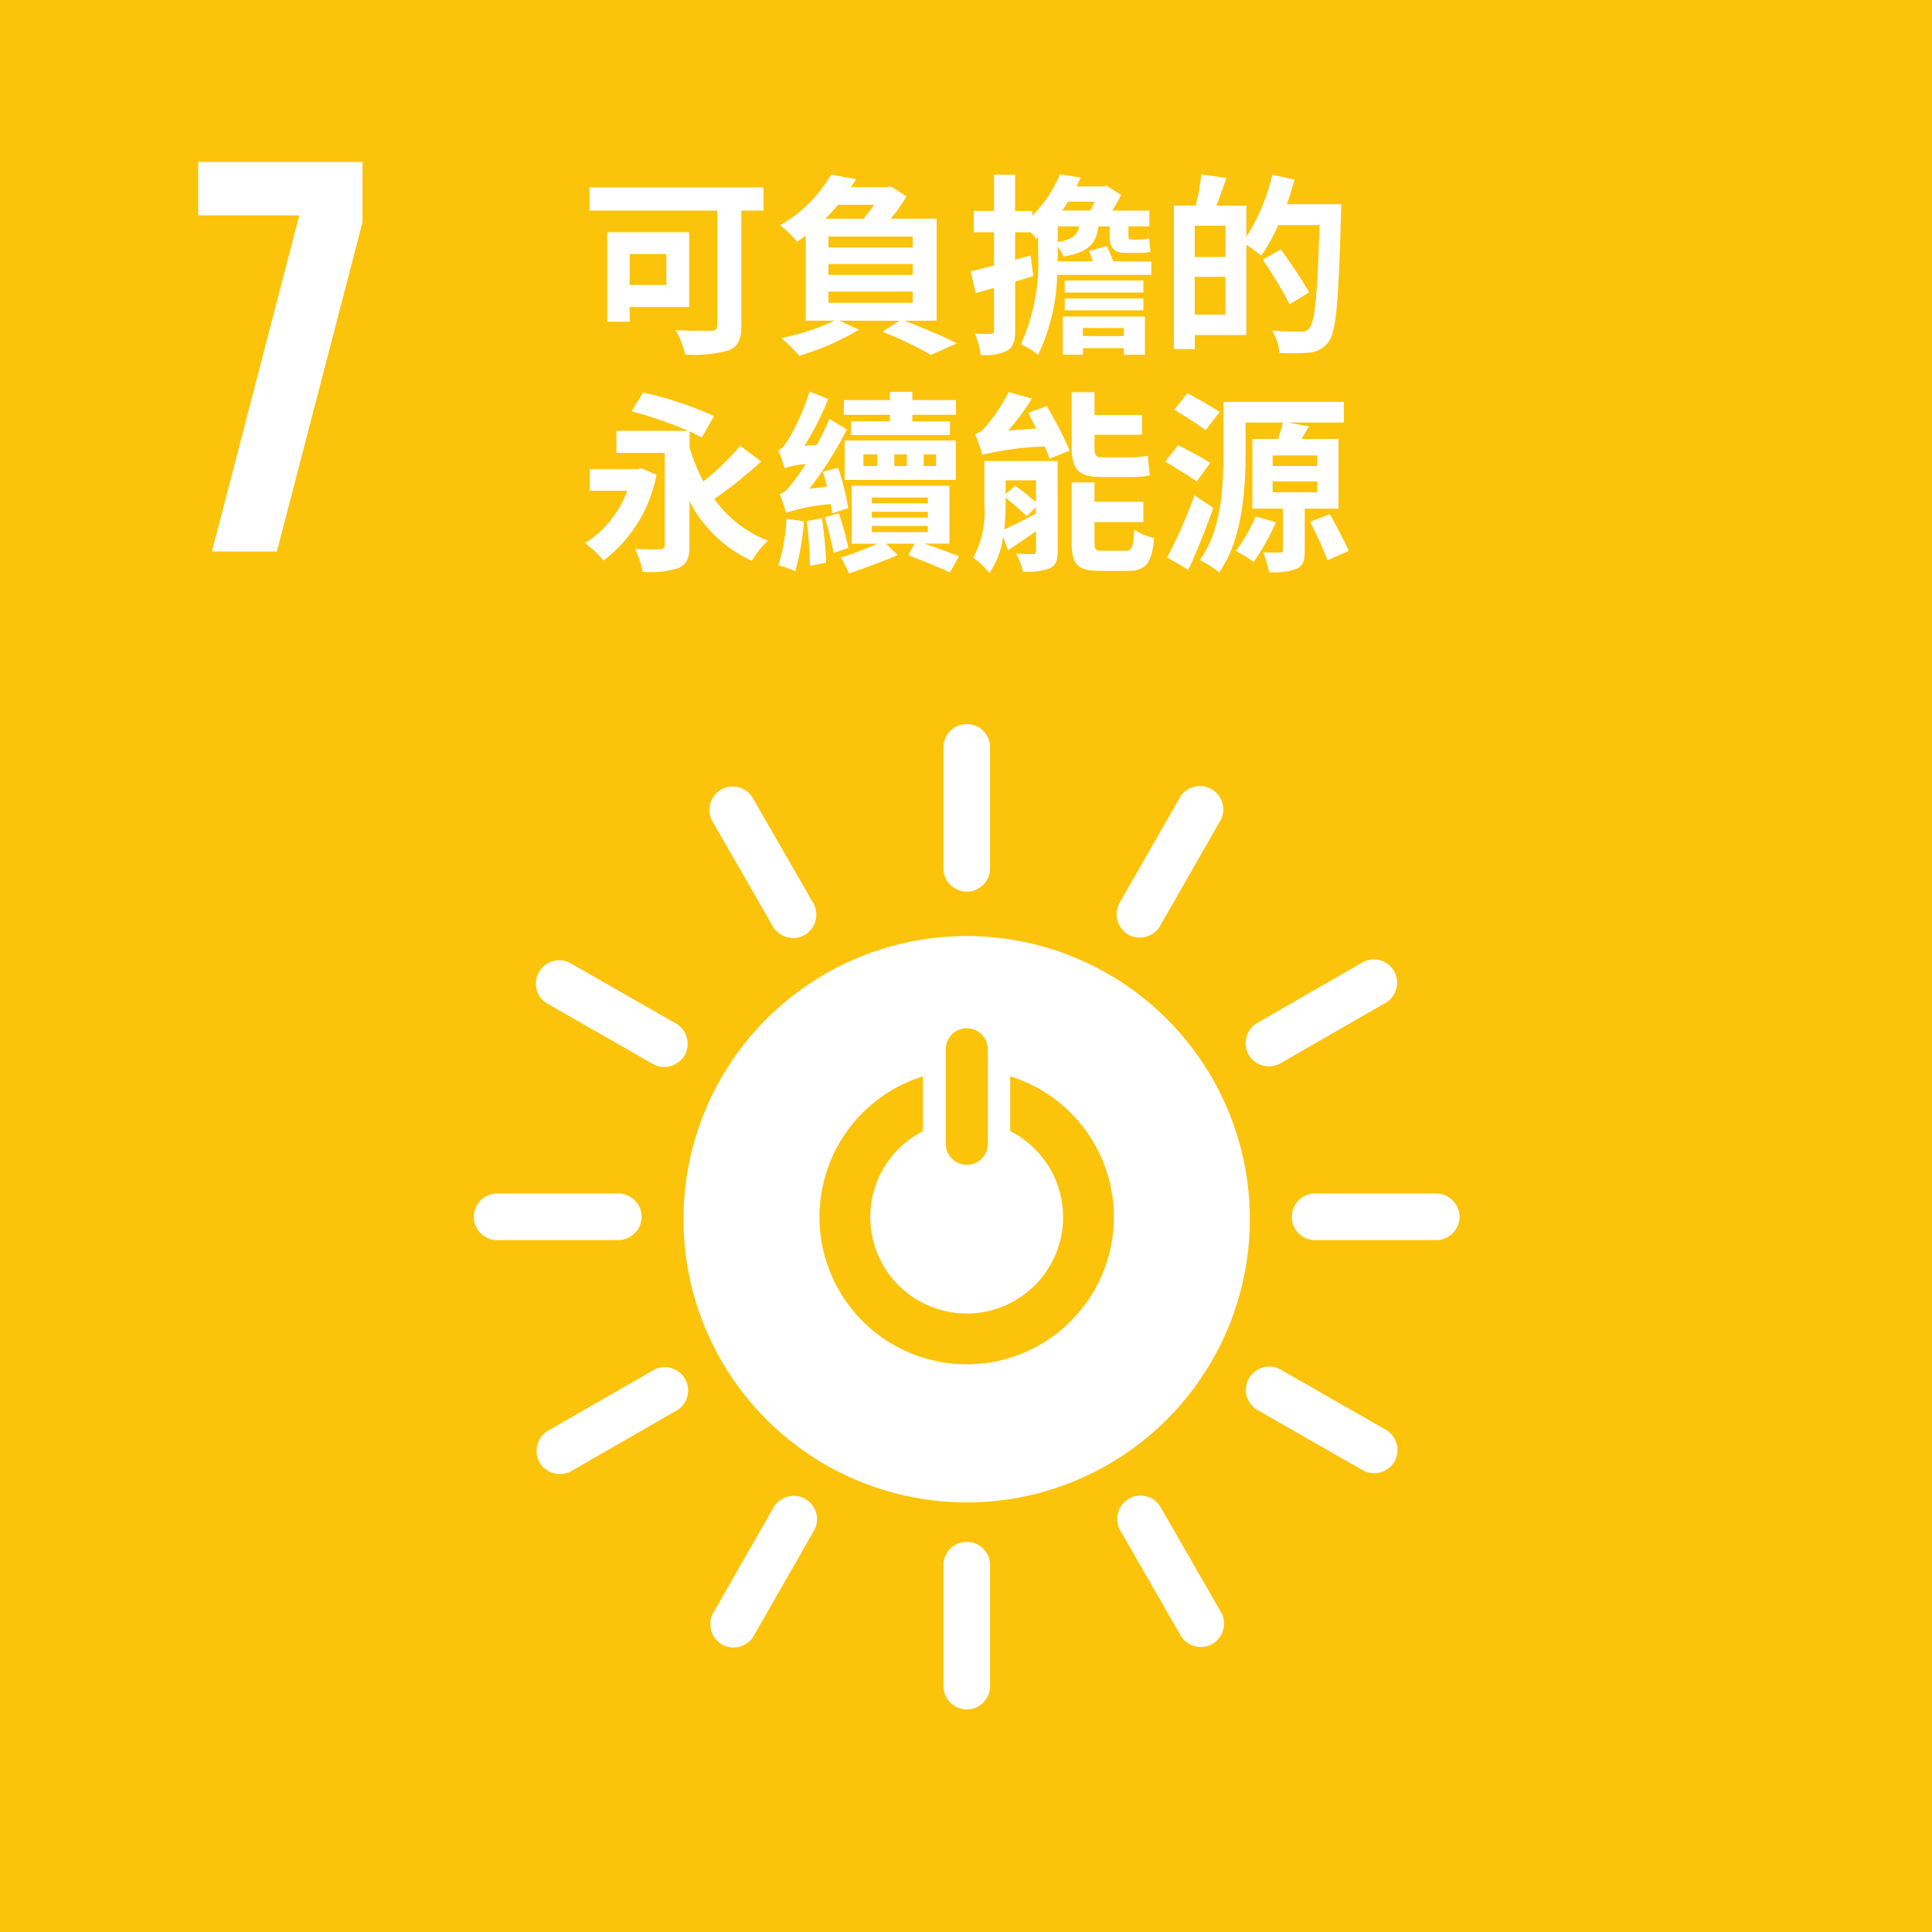 <svg xmlns="http://www.w3.org/2000/svg" xmlns:xlink="http://www.w3.org/1999/xlink" width="120" height="120" viewBox="0 0 120 120">
  <rect x="0" y="0" width="120" height="120" fill="#333333" stroke="none"/>
  <defs>
    <clipPath id="clip-path">
      <rect id="Rectangle_31728" data-name="Rectangle 31728" width="120" height="120"/>
    </clipPath>
  </defs>
  <g id="i-sdg-07" clip-path="url(#clip-path)">
    <rect id="Rectangle_31727" data-name="Rectangle 31727" width="120" height="120" fill="#fff"/>
    <rect id="Rectangle_8" data-name="Rectangle 8" width="120" height="120.004" fill="#fcc30b"/>
    <path id="Path_57" data-name="Path 57" d="M100.485,371.393h6.282l-5.426,20.876h4.034l5.318-20.448v-3.75H100.485Z" transform="translate(-88.177 -358.017)" fill="#fff"/>
    <path id="Path_58" data-name="Path 58" d="M158.5,432.556a17.588,17.588,0,1,0,17.586,17.587A17.589,17.589,0,0,0,158.5,432.556m-1.3,6.949a1.309,1.309,0,0,1,2.612,0v6.038a1.309,1.309,0,0,1-2.612,0Zm1.3,19.65a9.15,9.15,0,0,1-2.719-17.885v3.406a5.988,5.988,0,1,0,5.422-.008v-3.4a9.15,9.15,0,0,1-2.7,17.889" transform="translate(-98.457 -374.415)" fill="#fff"/>
    <path id="Path_59" data-name="Path 59" d="M133.872,455.443a1.471,1.471,0,0,0-1.35-1.443h-7.7a1.448,1.448,0,0,0,0,2.892h7.7a1.475,1.475,0,0,0,1.35-1.449" transform="translate(-94.017 -379.868)" fill="#fff"/>
    <path id="Path_60" data-name="Path 60" d="M202,455.443a1.471,1.471,0,0,0-1.35-1.443h-7.7a1.448,1.448,0,0,0,0,2.892h7.7a1.475,1.475,0,0,0,1.35-1.449" transform="translate(-111.341 -379.868)" fill="#fff"/>
    <path id="Path_61" data-name="Path 61" d="M164.017,425.309a1.471,1.471,0,0,0,1.442-1.35v-7.7a1.449,1.449,0,0,0-2.893,0v7.7a1.477,1.477,0,0,0,1.451,1.35" transform="translate(-103.964 -369.923)" fill="#fff"/>
    <path id="Path_62" data-name="Path 62" d="M164.017,493.43a1.471,1.471,0,0,0,1.442-1.35v-7.7a1.449,1.449,0,0,0-2.893,0v7.7a1.477,1.477,0,0,0,1.451,1.35" transform="translate(-103.964 -387.248)" fill="#fff"/>
    <path id="Path_63" data-name="Path 63" d="M137.854,440.473a1.469,1.469,0,0,0-.455-1.924l-6.685-3.825a1.448,1.448,0,0,0-1.436,2.51l6.685,3.825a1.473,1.473,0,0,0,1.892-.586" transform="translate(-95.33 -374.927)" fill="#fff"/>
    <path id="Path_64" data-name="Path 64" d="M196.983,474.313a1.472,1.472,0,0,0-.456-1.924l-6.684-3.825a1.449,1.449,0,0,0-1.437,2.51l6.685,3.825a1.474,1.474,0,0,0,1.892-.586" transform="translate(-110.369 -383.534)" fill="#fff"/>
    <path id="Path_65" data-name="Path 65" d="M177.711,429.291a1.472,1.472,0,0,0,1.923-.456l3.825-6.685a1.449,1.449,0,0,0-2.51-1.437l-3.825,6.684a1.474,1.474,0,0,0,.586,1.893" transform="translate(-107.63 -371.237)" fill="#fff"/>
    <path id="Path_66" data-name="Path 66" d="M143.872,488.416a1.471,1.471,0,0,0,1.923-.456l3.825-6.684a1.449,1.449,0,0,0-2.51-1.438l-3.825,6.685a1.475,1.475,0,0,0,.586,1.893" transform="translate(-99.025 -386.272)" fill="#fff"/>
    <path id="Path_67" data-name="Path 67" d="M148.99,429.318a1.471,1.471,0,0,0,.577-1.891l-3.839-6.675a1.449,1.449,0,0,0-2.507,1.443l3.839,6.675a1.474,1.474,0,0,0,1.93.45" transform="translate(-99.006 -371.247)" fill="#fff"/>
    <path id="Path_68" data-name="Path 68" d="M182.951,488.376a1.471,1.471,0,0,0,.578-1.89l-3.839-6.675a1.449,1.449,0,0,0-2.507,1.442l3.839,6.675a1.474,1.474,0,0,0,1.929.45" transform="translate(-107.643 -386.267)" fill="#fff"/>
    <path id="Path_69" data-name="Path 69" d="M187.918,440.426a1.472,1.472,0,0,0,1.891.577l6.675-3.839a1.448,1.448,0,0,0-1.441-2.507l-6.675,3.839a1.475,1.475,0,0,0-.45,1.93" transform="translate(-110.363 -374.911)" fill="#fff"/>
    <path id="Path_70" data-name="Path 70" d="M128.862,474.385a1.469,1.469,0,0,0,1.89.577l6.675-3.839a1.448,1.448,0,0,0-1.441-2.507l-6.675,3.839a1.476,1.476,0,0,0-.45,1.931" transform="translate(-95.346 -383.546)" fill="#fff"/>
    <path id="可負擔的_潔淨能源" data-name="可負擔的 潔淨能源" d="M5.5-8.612v1.92H3.22v-1.92ZM6.916-5.324V-9.968H1.828v5.556H3.22v-.912Zm4.62-7.428H.724v1.44H8.656v7.128c0,.252-.108.336-.384.336s-1.332.012-2.184-.036a6.473,6.473,0,0,1,.588,1.512,8.1,8.1,0,0,0,2.712-.264c.564-.24.768-.66.768-1.524v-7.152h1.38Zm4.032,6.468H20.8v.7H15.568Zm2.844-5.388a9.263,9.263,0,0,1-.672.864H15.364a8.883,8.883,0,0,0,.792-.864ZM20.8-9.02H15.568V-9.7H20.8Zm0,1.7H15.568v-.672H20.8Zm1.488,2.844v-6.336H19.444a11.266,11.266,0,0,0,.972-1.38l-.984-.636-.228.06H16.972c.108-.168.216-.324.312-.492l-1.548-.288a8.67,8.67,0,0,1-3.18,3.156,4.715,4.715,0,0,1,1.056,1.02c.192-.132.372-.252.54-.384v5.28h1.8A13.948,13.948,0,0,1,12.64-3.4a12.143,12.143,0,0,1,1.116,1.1,15.639,15.639,0,0,0,3.708-1.62L16.24-4.472h3.744l-1.056.684a23.271,23.271,0,0,1,3.012,1.44l1.608-.72c-.78-.4-2.1-.96-3.264-1.4Zm11.628.456v.5H31.372v-.5ZM30.124-2.36h1.248v-.408h2.544v.408h1.308V-4.736h-5.1Zm.12-2.76h4.884v-.732H30.244Zm4.884-1.848H30.244v.744h4.884Zm-3.036-4.9a5.879,5.879,0,0,1-.252.552H30.088c.12-.18.252-.36.36-.552Zm-2.28,1.536h1.332c-.108.528-.408.816-1.332.972Zm3.444,2.172c-.108-.3-.264-.672-.4-.948l-1.1.312c.072.192.168.42.24.636H29.8c.012-.228.012-.456.012-.66V-9.08a2.562,2.562,0,0,1,.348.624c1.6-.264,2.052-.852,2.172-1.872h.7v.468c0,.756.144,1.176,1.008,1.176h.828a2.424,2.424,0,0,0,.708-.072c-.048-.288-.06-.54-.084-.828a2.9,2.9,0,0,1-.648.072H34.4c-.192,0-.2-.108-.2-.336v-.48h1.3v-.984H33.2a10.1,10.1,0,0,0,.54-.972l-.888-.576-.192.048h-1.68c.084-.18.168-.372.252-.552l-1.284-.2A7.632,7.632,0,0,1,28.228-11v-.288H27.16v-2.256H25.852v2.256h-1.26v1.32h1.26V-7.9c-.552.144-1.032.264-1.452.36l.312,1.356,1.14-.324V-3.86c0,.156-.06.2-.2.2a9.463,9.463,0,0,1-.984-.012,5.308,5.308,0,0,1,.36,1.32,3.064,3.064,0,0,0,1.656-.264c.36-.228.48-.588.48-1.248V-6.9c.372-.108.756-.228,1.128-.348L28.12-8.516l-.96.252v-1.7h.972a3.113,3.113,0,0,1,.336.4l.12-.1V-8.8a12.418,12.418,0,0,1-1.068,5.8,4.378,4.378,0,0,1,1.068.648,12.225,12.225,0,0,0,1.188-5.076v.108H35.62v-.828ZM38.32-4.844V-7.2h1.908v2.352Zm1.908-3.588H38.32v-1.944h1.908Zm3.816-3.276c.18-.5.336-1.008.468-1.524l-1.368-.312a12.412,12.412,0,0,1-1.62,3.864v-1.944h-1.86c.2-.516.42-1.116.624-1.716l-1.56-.216a12.87,12.87,0,0,1-.348,1.932H37.024v8.916h1.3v-.876h3.2v-5.6a8.913,8.913,0,0,1,.924.672,10.352,10.352,0,0,0,1.056-1.9h2.568c-.132,4.236-.288,6.036-.636,6.42a.64.64,0,0,1-.528.2c-.312,0-1.02,0-1.788-.072a3.363,3.363,0,0,1,.468,1.392,13.451,13.451,0,0,0,1.884-.024,1.6,1.6,0,0,0,1.152-.66c.492-.636.624-2.544.78-7.908.012-.168.012-.648.012-.648Zm1.38,5.472A28.962,28.962,0,0,0,43.66-8.9l-1.116.636a25.678,25.678,0,0,1,1.668,2.772ZM3.928,4.684l-.252.06H.748V6.088H3.076A6.558,6.558,0,0,1,.448,9.352,6.117,6.117,0,0,1,1.6,10.42,8.681,8.681,0,0,0,4.888,5.092ZM10.084,3.3A15.489,15.489,0,0,1,7.792,5.512,12.321,12.321,0,0,1,6.94,3.4v-1c.288.132.552.264.756.384l.768-1.332A21.653,21.653,0,0,0,4.048-.008L3.34,1.156A24.794,24.794,0,0,1,6.856,2.368H2.4V3.736h3V9.46c0,.192-.072.252-.288.264s-.96.012-1.56-.024a5.723,5.723,0,0,1,.48,1.428,5.857,5.857,0,0,0,2.232-.24c.516-.24.672-.624.672-1.4V6.736a8.185,8.185,0,0,0,3.876,3.708,5.3,5.3,0,0,1,1-1.248A7.409,7.409,0,0,1,8.476,6.6a27.82,27.82,0,0,0,2.916-2.328Zm9.3-1.524H16.972v.852h6.144V1.78h-2.34V1.372h2.712V.46H20.776V-.056H19.384V.46H16.528v.912h2.856ZM17.74,3.832H18.6v.72H17.74Zm4.512.72h-.768v-.72h.768Zm-2.592,0v-.72h.78v.72Zm-3.084.864h6.9V2.968h-6.9ZM16.8,7.168a15.692,15.692,0,0,0-.636-2.508l-.948.252c.1.276.18.6.264.924l-1.1.132a22.462,22.462,0,0,0,2.328-3.684l-1.08-.66a16.83,16.83,0,0,1-.78,1.62l-.768.06A18.447,18.447,0,0,0,15.556.388L14.392-.068A14.252,14.252,0,0,1,13.084,2.9c-.228.372-.42.612-.636.672a9.764,9.764,0,0,1,.4,1.116,4.678,4.678,0,0,1,1.308-.252c-.324.5-.588.876-.732,1.056-.36.456-.6.744-.888.8.144.324.336.924.408,1.164a11.852,11.852,0,0,1,2.772-.54c.036.216.06.408.084.576Zm-3.84.66a11.573,11.573,0,0,1-.5,2.9,5.629,5.629,0,0,1,1.044.36,15.222,15.222,0,0,0,.54-3.1Zm1.26.144a26.253,26.253,0,0,1,.2,2.772l1.008-.18A24.116,24.116,0,0,0,15.16,7.8Zm1.116-.228a18.527,18.527,0,0,1,.552,2.208L16.8,9.64a15.72,15.72,0,0,0-.588-2.148Zm2.928.528h3.48v.384h-3.48Zm0-.876h3.48v.36h-3.48Zm0-.888h3.48v.36h-3.48ZM23.08,9.376v-3.6H17.008v3.6h1.608a21.264,21.264,0,0,1-2.268.864,9.4,9.4,0,0,1,.492.984c.876-.288,2.076-.732,3.024-1.14l-.72-.708H20.92l-.4.72c.912.336,1.956.768,2.592,1.068l.564-1c-.54-.216-1.356-.528-2.16-.792Zm11.244-4.14a4.8,4.8,0,0,0,1.212-.108c-.048-.324-.108-.84-.132-1.212a6.2,6.2,0,0,1-1.1.1H32.548c-.384,0-.456-.168-.456-.612V2.608h2.952V1.384H32.092V-.032H30.676V3.376c0,1.332.384,1.86,1.824,1.86ZM26.572,6.52A17.368,17.368,0,0,1,27.88,7.672l.576-.564v.4c-.72.384-1.428.744-1.968.984a14.242,14.242,0,0,0,.084-1.536Zm1.884-1.08V6.8c-.36-.312-.876-.732-1.284-1.02l-.6.516V5.44ZM29.8,4.24H25.252v2.7a5.993,5.993,0,0,1-.684,3.3,5.761,5.761,0,0,1,1,.96,5.293,5.293,0,0,0,.852-2.256l.3.84c.54-.348,1.14-.756,1.74-1.188V9.82c0,.156-.048.2-.2.2s-.612,0-1.044-.024a3.981,3.981,0,0,1,.432,1.116,4.15,4.15,0,0,0,1.656-.2c.4-.192.5-.492.5-1.08ZM27.976,1.252c.156.288.324.624.5.972l-1.752.132A13.371,13.371,0,0,0,28.2.364l-1.44-.408a10.152,10.152,0,0,1-1.416,2.136,1.389,1.389,0,0,1-.66.48c.144.36.372,1.008.444,1.284a18.781,18.781,0,0,1,3.876-.516c.12.288.228.54.3.756l1.248-.5A25.56,25.56,0,0,0,29.128.832Zm4.68,8.568c-.48,0-.564-.06-.564-.48V8.032h3.036V6.772H32.092v-1.2H30.676V9.34c0,1.308.348,1.728,1.764,1.728h1.7c1.14,0,1.512-.468,1.656-2.04a3.907,3.907,0,0,1-1.236-.516c-.06,1.1-.144,1.308-.552,1.308Zm7.212-8.628C39.4.88,38.476.364,37.864.028l-.816,1.02c.624.384,1.524.948,1.944,1.284ZM39.28,4.36c-.468-.312-1.392-.8-1.992-1.1l-.8,1.02c.612.372,1.512.9,1.944,1.236Zm-.972,2.016a33.127,33.127,0,0,1-1.692,3.852l1.308.78c.54-1.188,1.092-2.568,1.548-3.852ZM42.1,7.684a9.385,9.385,0,0,1-1.236,2.148,7.5,7.5,0,0,1,1.116.684,14.388,14.388,0,0,0,1.38-2.472Zm1.056-2.172h2.772v.672H43.156Zm0-1.62h2.772v.66H43.156ZM47.248,7.2V2.872H44.956c.144-.252.3-.516.456-.78l-1.332-.24h3.5V.568H40.1V3.88c0,1.944-.12,4.668-1.464,6.516a6.038,6.038,0,0,1,1.2.768C41.26,9.172,41.476,6,41.476,3.88V1.852h2.316a10.493,10.493,0,0,1-.3,1.02H41.9V7.2h1.9V9.76c0,.132-.048.168-.192.168s-.624,0-1.044-.012a5.538,5.538,0,0,1,.372,1.224,4.05,4.05,0,0,0,1.7-.2c.42-.192.516-.528.516-1.14V7.2Zm-1.764.816a23.154,23.154,0,0,1,1.08,2.388l1.32-.576c-.252-.588-.78-1.56-1.164-2.28Z" transform="translate(35.888 24.392)" fill="#fff"/>
  </g>
</svg>
